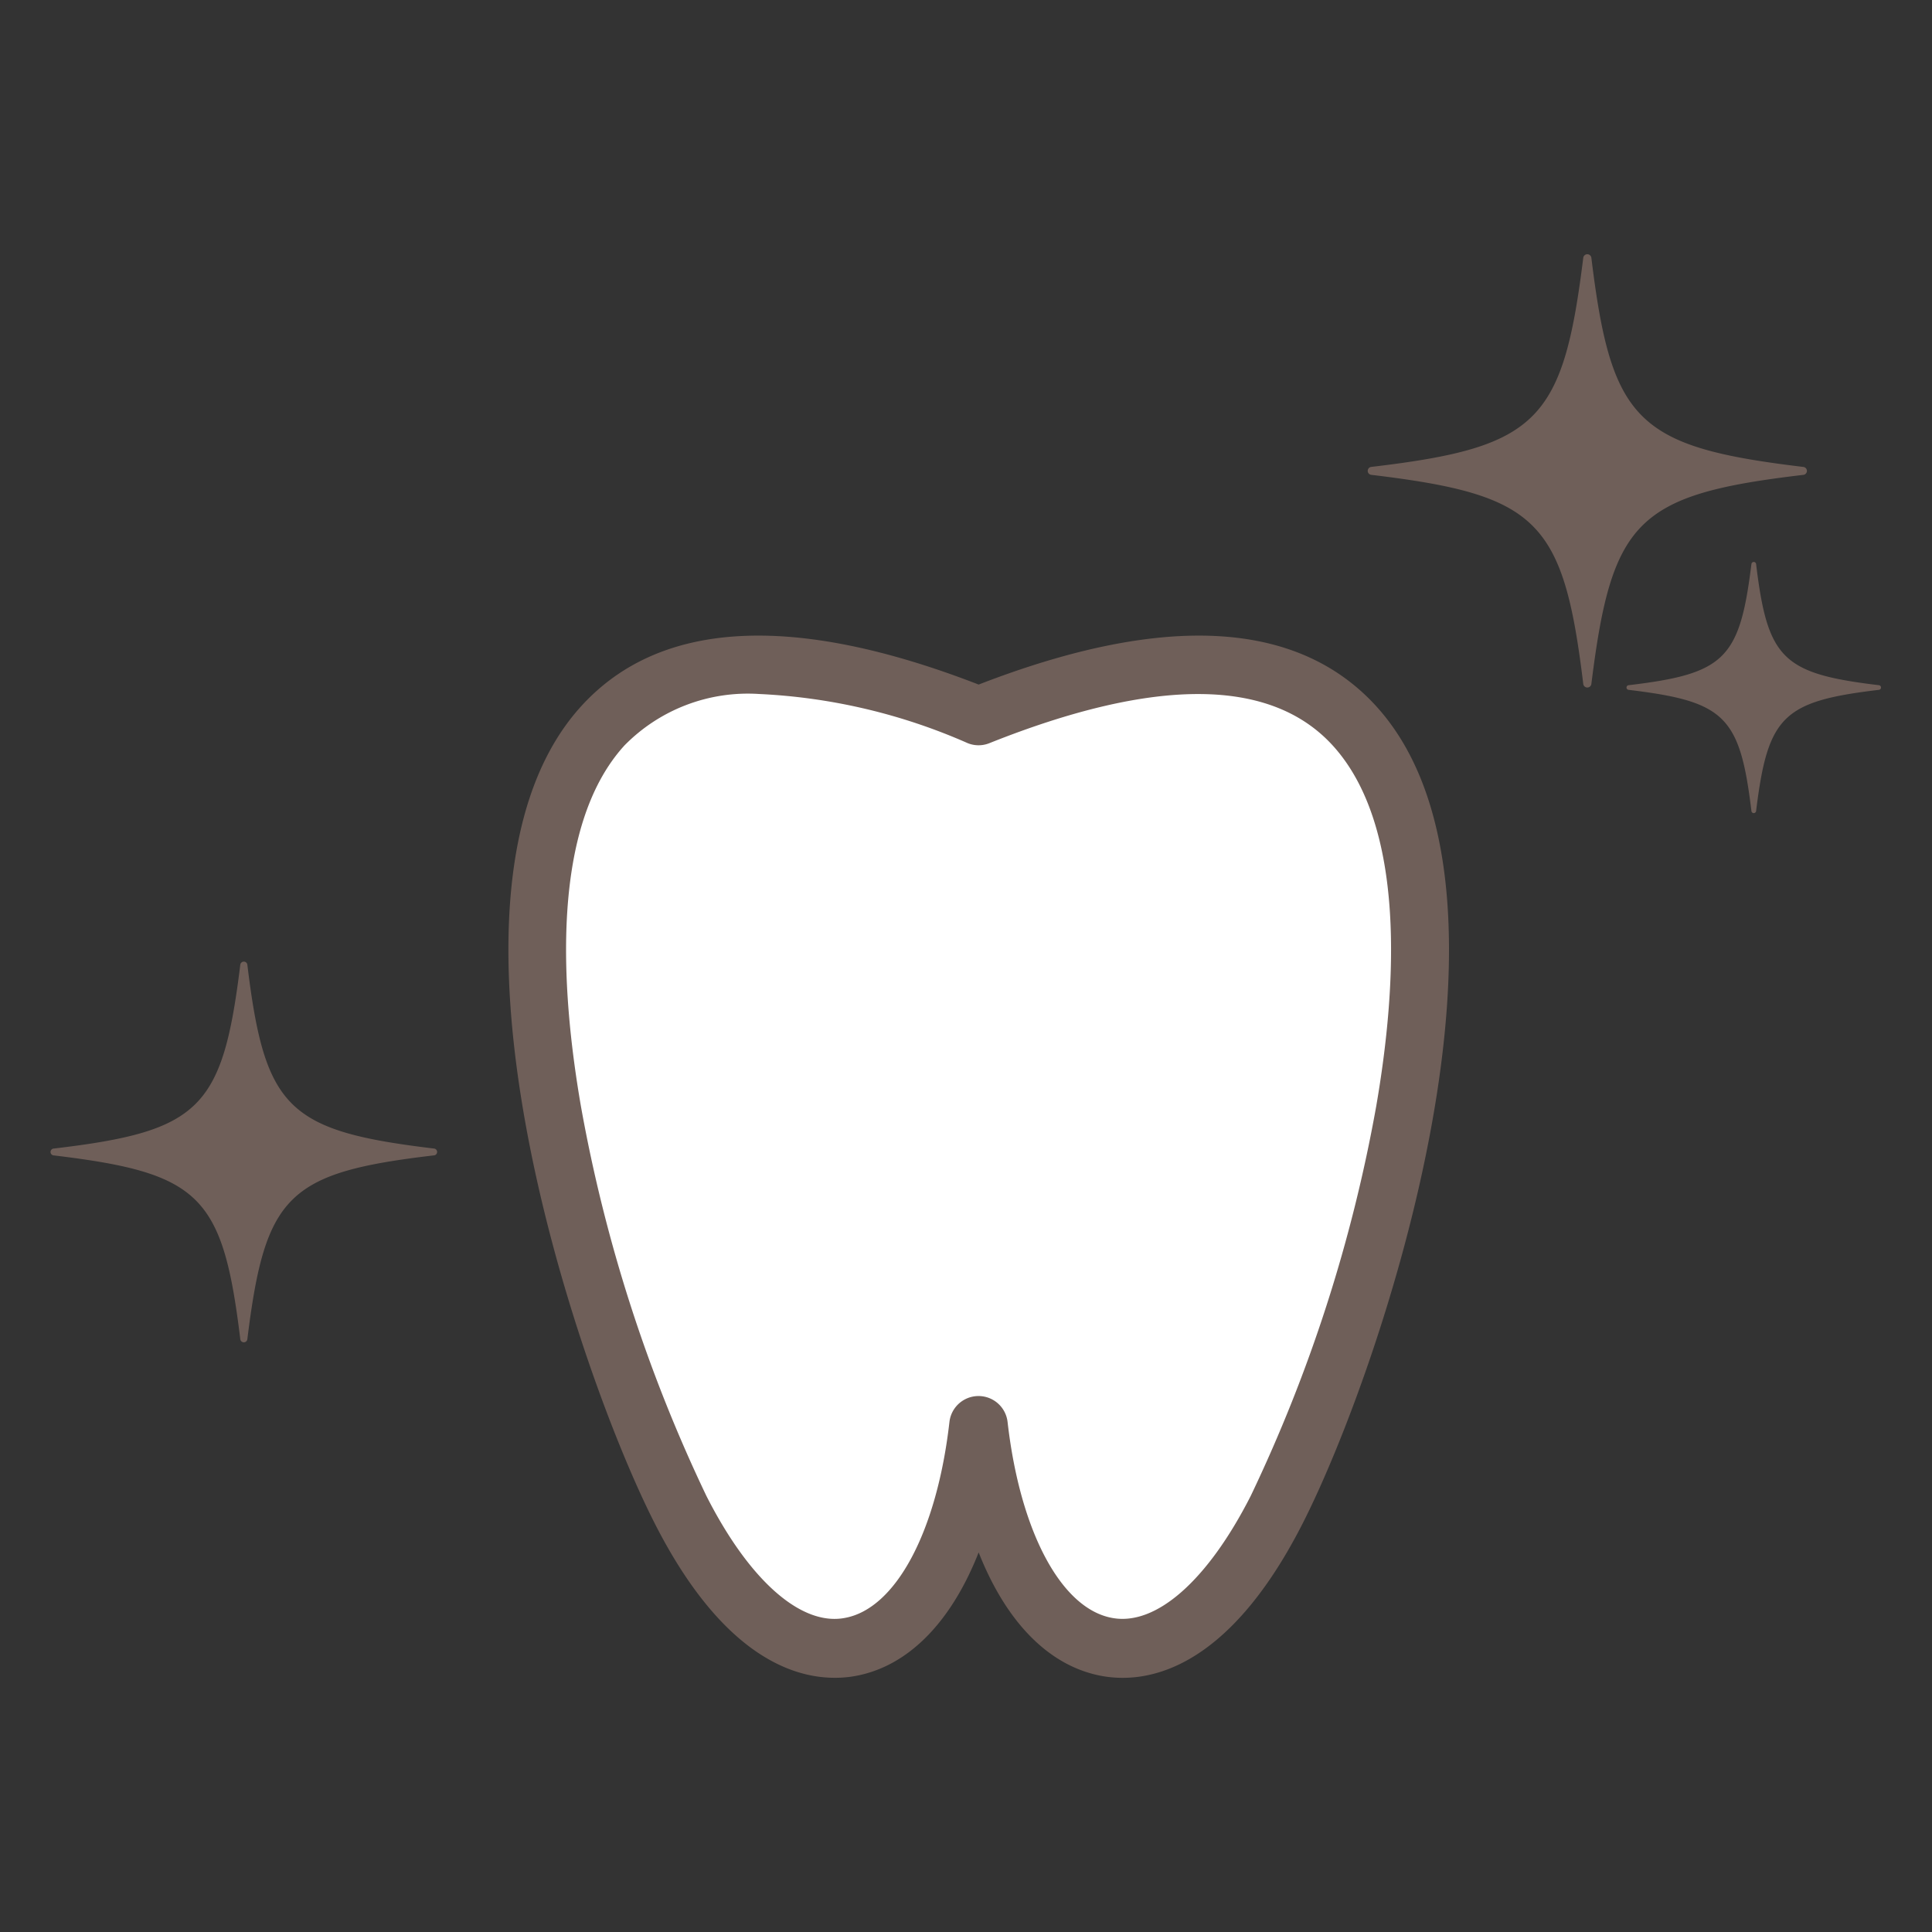 <svg xmlns="http://www.w3.org/2000/svg" width="76" height="76" viewBox="0 0 76 76">
  <rect x="0" y="0" width="76" height="76" fill="#333333" stroke="none"/>
  <g id="treatment_icon07" transform="translate(-981 -413)">
    <rect id="長方形_13" data-name="長方形 13" width="76" height="76" transform="translate(981 413)" fill="rgba(230,208,208,0)"/>
    <g id="treatment_icon07-2" data-name="treatment_icon07" transform="translate(983 423)">
      <path id="パス_30" data-name="パス 30" d="M36.5,46.167c1.1,9.641,7.248,12.329,11.817,3.32C53.463,39.342,62.184,7.757,36.5,18.029,10.814,7.752,19.536,39.342,24.685,49.487,29.253,58.5,35.4,55.808,36.5,46.167Z" fill="#fff"/>
      <path id="パス_31" data-name="パス 31" d="M30.835,56c-1.777,0-4.515-1.016-7.093-6.1-3.068-6.05-9.454-24.9-2.876-32.123,3.085-3.388,8.343-3.674,15.632-.848,7.289-2.826,12.547-2.54,15.636.848C58.712,25,52.326,43.85,49.258,49.9c-3.015,5.944-6.247,6.329-7.906,6.03-2.08-.377-3.771-2.114-4.854-4.862-1.083,2.749-2.774,4.485-4.854,4.862A4.365,4.365,0,0,1,30.835,56ZM27.861,17.3a6.8,6.8,0,0,0-5.3,2.028c-2.893,3.179-2.525,9.475-1.708,14.194a60.043,60.043,0,0,0,4.935,15.324c1.683,3.318,3.722,5.125,5.442,4.8,2.006-.36,3.624-3.388,4.118-7.705a1.151,1.151,0,0,1,2.288,0c.494,4.317,2.112,7.345,4.118,7.705,1.728.32,3.759-1.483,5.446-4.8a60.043,60.043,0,0,0,4.936-15.324c.817-4.723,1.185-11.015-1.708-14.194-2.435-2.671-6.978-2.7-13.507-.094a1.14,1.14,0,0,1-.854,0A22.94,22.94,0,0,0,27.865,17.3Z" fill="#6f5f59"/>
      <path id="パス_32" data-name="パス 32" d="M60.6,16.91c.8-6.452,1.8-7.459,8.34-8.23a.157.157,0,0,0,0-.312C62.4,7.583,61.386,6.589,60.6.137a.161.161,0,0,0-.318,0c-.8,6.452-1.8,7.459-8.34,8.23a.157.157,0,0,0,0,.312c6.541.784,7.557,1.778,8.34,8.23A.161.161,0,0,0,60.6,16.91Z" fill="#6f5f59"/>
      <path id="パス_33" data-name="パス 33" d="M67.08,21.909c.461-3.739,1.043-4.322,4.832-4.772a.092.092,0,0,0,0-.183c-3.79-.455-4.38-1.029-4.832-4.772a.093.093,0,0,0-.183,0c-.461,3.739-1.043,4.322-4.832,4.772a.092.092,0,0,0,0,.183c3.79.455,4.38,1.029,4.832,4.772A.093.093,0,0,0,67.08,21.909Z" fill="#6f5f59"/>
      <path id="パス_34" data-name="パス 34" d="M7.73,42.683c.7-5.672,1.584-6.555,7.329-7.232a.136.136,0,0,0,0-.272c-5.745-.691-6.64-1.564-7.329-7.232a.14.14,0,0,0-.277,0C6.755,33.62,5.869,34.5.124,35.18a.136.136,0,0,0,0,.272c5.745.691,6.64,1.564,7.329,7.232A.14.14,0,0,0,7.73,42.683Z" fill="#6f5f59"/>
    </g>
  </g>
</svg>
